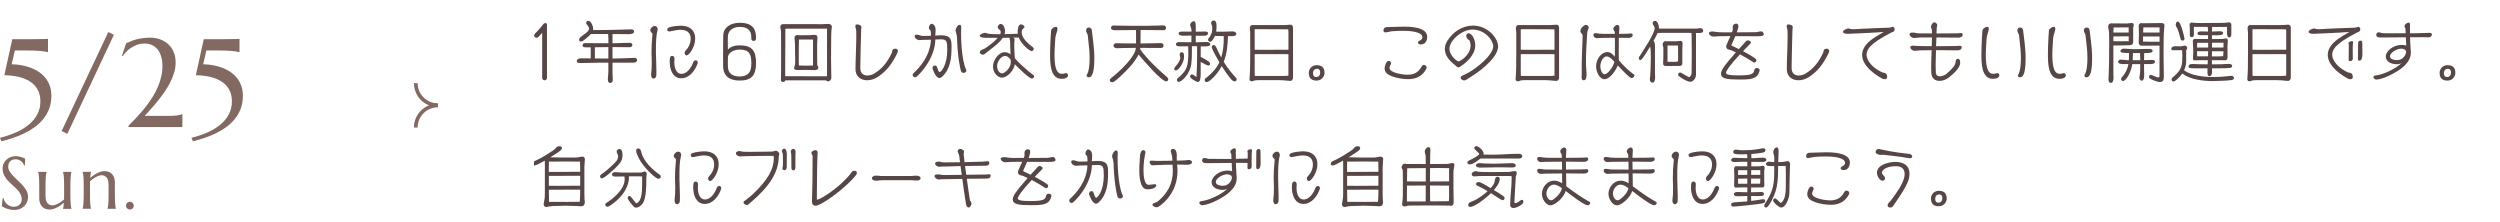<?xml version="1.0" encoding="UTF-8"?><svg id="_レイヤー_2" xmlns="http://www.w3.org/2000/svg" xmlns:xlink="http://www.w3.org/1999/xlink" viewBox="0 0 676.49 60"><defs><style>.cls-1{fill:#826962;}.cls-2,.cls-3{fill:none;}.cls-4{fill:#564646;}.cls-5{clip-path:url(#clippath-1);}.cls-3{stroke:#826962;stroke-miterlimit:10;}.cls-6{clip-path:url(#clippath);}</style><clipPath id="clippath"><rect class="cls-2" x="105.49" y="20.5" width="16" height="16"/></clipPath><clipPath id="clippath-1"><rect class="cls-2" x="144.49" width="532" height="60"/></clipPath></defs><g id="Design"><path class="cls-1" d="M0,37.29c1.59-.4,3.06-.9,4.39-1.49,1.33-.6,2.49-1.3,3.46-2.12.97-.81,1.73-1.74,2.27-2.78.54-1.04.81-2.2.81-3.47s-.25-2.33-.76-3.22c-.51-.89-1.2-1.61-2.08-2.17s-1.92-.98-3.1-1.25c-1.19-.27-2.46-.41-3.81-.43l2.14-9.76h3.17c.94,0,1.76,0,2.47,0,.7,0,1.31-.01,1.82-.02.51,0,.94-.01,1.28-.02.34-.01.63-.03.86-.05h.07v3.6h-.07c-.23-.07-.52-.13-.86-.18-.34-.06-.77-.1-1.28-.15-.51-.04-1.12-.08-1.82-.1-.7-.02-1.52-.03-2.47-.03h-2.46l-.88,3.74c.9.02,1.78.11,2.66.26.87.15,1.71.38,2.51.68.8.3,1.54.69,2.22,1.15.68.46,1.27,1,1.77,1.63.5.63.89,1.34,1.17,2.14.28.8.42,1.7.42,2.68,0,1.27-.19,2.42-.58,3.45-.39,1.03-.91,1.96-1.58,2.79s-1.44,1.57-2.32,2.21c-.89.64-1.83,1.21-2.83,1.69-1,.49-2.03.91-3.1,1.26-1.06.35-2.1.65-3.12.9l-.37-.91Z"/><path class="cls-1" d="M29.29,8.67l1.53.75-12.6,26.8-1.54-.76,12.62-26.78Z"/><path class="cls-1" d="M35.56,33.22c.35-.36.76-.79,1.23-1.28.46-.49.96-1.04,1.49-1.65.53-.61,1.06-1.27,1.59-1.98.53-.71,1.04-1.46,1.54-2.27.49-.8.93-1.64,1.3-2.52.38-.87.68-1.78.9-2.72.23-.94.34-1.9.34-2.89,0-1.05-.12-1.96-.37-2.73-.25-.77-.59-1.41-1.02-1.91-.43-.5-.94-.88-1.52-1.12-.58-.24-1.21-.37-1.88-.37-.84,0-1.6.14-2.28.42s-1.27.61-1.78.99c-.5.38-.91.75-1.23,1.13-.32.38-.53.66-.64.86l-.23-.1,1.13-3.37c.59-.27,1.14-.5,1.65-.69.51-.19,1.03-.35,1.56-.47.53-.12,1.07-.21,1.63-.27.56-.06,1.18-.09,1.85-.09.45,0,.94.05,1.44.15.51.1,1.01.26,1.51.48.5.22.97.51,1.42.85s.85.77,1.2,1.28c.35.5.62,1.09.83,1.75.2.66.31,1.42.31,2.27,0,.91-.14,1.82-.42,2.73-.28.91-.64,1.81-1.1,2.69-.45.88-.97,1.74-1.56,2.58-.59.84-1.19,1.64-1.81,2.41-.62.76-1.23,1.48-1.84,2.15-.61.67-1.16,1.28-1.64,1.83h6.39c.41,0,.81,0,1.2-.03.39-.02.76-.04,1.09-.08.33-.04.62-.09.87-.16s.44-.15.57-.25h.07v3.54h-14.58s0-.33,0-.33c.17-.21.43-.5.78-.85Z"/><path class="cls-1" d="M51.82,37.29c1.59-.4,3.06-.9,4.39-1.49,1.33-.6,2.49-1.3,3.46-2.12.97-.81,1.73-1.74,2.27-2.78.54-1.04.81-2.2.81-3.47s-.25-2.33-.76-3.22c-.51-.89-1.2-1.61-2.08-2.17s-1.92-.98-3.1-1.25c-1.19-.27-2.46-.41-3.81-.43l2.14-9.76h3.17c.94,0,1.76,0,2.47,0,.7,0,1.31-.01,1.82-.02.51,0,.94-.01,1.28-.02.34-.01.63-.03.86-.05h.07v3.6h-.07c-.23-.07-.52-.13-.86-.18-.34-.06-.77-.1-1.28-.15-.51-.04-1.12-.08-1.82-.1-.7-.02-1.52-.03-2.47-.03h-2.46l-.88,3.74c.9.02,1.78.11,2.66.26.87.15,1.71.38,2.51.68.8.3,1.54.69,2.22,1.15.68.46,1.27,1,1.77,1.63.5.63.89,1.34,1.17,2.14.28.8.42,1.7.42,2.68,0,1.27-.19,2.42-.58,3.45-.39,1.03-.91,1.96-1.58,2.79s-1.44,1.57-2.32,2.21c-.89.64-1.83,1.21-2.83,1.69-1,.49-2.03.91-3.1,1.26-1.06.35-2.1.65-3.12.9l-.37-.91Z"/><path class="cls-1" d="M6.72,44.73h-.21c-.05-.15-.14-.32-.25-.51s-.26-.37-.45-.53-.41-.3-.67-.42-.57-.17-.93-.17c-.32,0-.6.05-.85.15s-.45.23-.62.41-.29.38-.38.62-.13.51-.13.8c0,.47.13.92.4,1.34s.59.85.99,1.26.83.83,1.29,1.25.89.85,1.29,1.3.73.92.99,1.41.4,1.02.4,1.59c0,.42-.07.85-.22,1.27s-.37.81-.68,1.15-.7.61-1.18.83-1.05.32-1.72.32c-.37,0-.72-.03-1.06-.1s-.65-.15-.93-.25-.54-.21-.76-.33-.41-.22-.55-.32l.22-2.16h.24c.07.31.19.6.35.87s.36.52.6.73c.24.21.51.38.82.51s.64.19,1.01.19c.33,0,.63-.05.89-.15s.49-.24.68-.42.33-.39.43-.64.15-.52.15-.81c0-.41-.07-.79-.22-1.14s-.35-.68-.59-.99-.52-.62-.83-.91-.63-.59-.95-.88-.64-.6-.95-.91c-.31-.31-.59-.65-.83-1s-.44-.74-.59-1.14-.22-.85-.22-1.34c0-.51.1-.98.3-1.39s.46-.77.79-1.06.7-.52,1.12-.67.85-.23,1.29-.23c.33,0,.62.03.9.08s.52.11.74.19.41.14.57.21.3.13.4.18l-.07,1.83Z"/><path class="cls-1" d="M12.33,53.08c0,.86.17,1.49.51,1.89s.8.61,1.38.61c.21,0,.44-.04.7-.13s.53-.21.81-.35.55-.32.83-.51.53-.4.77-.62c.01-.19.02-.39.02-.6v-3.04c0-.55,0-1.04-.02-1.45s-.04-.77-.06-1.07-.05-.55-.09-.75-.07-.37-.11-.51v-.04h2.26v.04c-.04.14-.07.31-.11.51s-.06.45-.09.75-.05.66-.06,1.07-.02.9-.02,1.45v2.36c0,.55,0,1.04.02,1.45s.03.77.06,1.07.06.55.09.75.07.37.11.51v.04h-2.26v-.04c.04-.16.08-.37.12-.62s.07-.59.09-1c-.27.23-.56.45-.86.67s-.63.42-.97.6-.67.32-1.02.42-.68.16-1.01.16c-.51,0-.94-.09-1.29-.26s-.64-.41-.87-.69-.39-.61-.49-.98-.15-.74-.15-1.12v-3.32c0-.55,0-1.04-.02-1.45s-.03-.77-.06-1.07-.06-.55-.09-.75-.07-.37-.11-.51v-.04h2.26v.04c-.04.14-.07.31-.11.51s-.06.45-.09.75-.05.66-.06,1.07-.02.9-.02,1.45v2.76Z"/><path class="cls-1" d="M29.37,49.92c0-.86-.17-1.49-.52-1.89s-.81-.61-1.39-.61c-.21,0-.44.04-.7.13s-.53.21-.8.35-.55.32-.82.51-.53.4-.77.62l-.02,1.28v2.36c0,.55,0,1.04.02,1.45s.03.77.06,1.07.06.55.09.75.07.37.11.51v.04h-2.26v-.04c.04-.14.08-.31.11-.51s.06-.45.09-.75.04-.66.06-1.07.02-.9.02-1.45v-2.36c0-.55,0-1.04-.02-1.45s-.04-.77-.06-1.07-.05-.55-.09-.75-.07-.37-.11-.51v-.04h2.26v.04c-.05.16-.09.37-.12.62s-.06.58-.09.98c.27-.22.56-.44.86-.66s.63-.42.96-.59.67-.31,1.02-.42.68-.16,1.02-.16c.51,0,.94.09,1.29.26s.64.41.87.69.39.61.49.98.15.74.15,1.12v3.32c0,.55,0,1.04.02,1.45s.03.77.06,1.07.06.55.09.75.07.37.11.51v.04h-2.26v-.04c.04-.14.08-.31.11-.51s.06-.45.09-.75.04-.66.06-1.07.02-.9.02-1.45v-2.76Z"/><path class="cls-1" d="M34.1,55.64c0-.14.03-.28.08-.41s.13-.24.22-.33.21-.17.33-.22c.13-.06.26-.08.41-.08s.29.03.42.08.24.13.33.22.17.21.22.33.08.26.08.41c0,.3-.1.55-.3.75s-.45.3-.75.3c-.14,0-.28-.03-.41-.08-.13-.06-.24-.13-.33-.22s-.17-.21-.22-.33-.08-.27-.08-.42Z"/><g class="cls-6"><path class="cls-3" d="M118.47,28.46c-3.29,0-5.96-2.67-5.96-5.96"/><path class="cls-3" d="M118.47,28.54c-3.29,0-5.96,2.67-5.96,5.96"/></g><g class="cls-5"><path class="cls-4" d="M146.71,8.88c-.85.99-1.17,1.35-1.57,1.35-.29,0-.61-.32-.61-.61,0-.16.11-.38.22-.5l.7-.72c.54-.58,1.04-1.17,1.53-1.8.16-.22.36-.36.63-.36s.4.25.4.49v14.3c0,.4-.22.7-.63.7s-.67-.29-.67-.7v-12.14Z"/><path class="cls-4" d="M165.74,16.95v2.65c0,.65.07,1.31.07,1.96,0,.43-.18.88-.68.88-.56,0-.65-.56-.65-1.01,0-.65.14-1.3.14-1.94v-2.54h-2.2c-1.78,0-3.58.11-5.37.11-.86,0-.97-.29-.97-.54,0-.67.92-.74,1.12-.74.88,0,1.76,0,2.65.02v-2.99h-1.4c-.32,0-.83-.07-.83-.5,0-.34.25-.63.61-.63h2.11c1.42,0,2.86.02,4.29.02v-1.19c0-.34-.04-.86-.07-1.31h-2.94c-.58,0-1.17,0-1.75.02-.61.68-1.39,1.31-2.12,1.84-.18.13-.4.14-.59.14-.41,0-.45-.18-.45-.54,0-.83,2.72-1.82,2.72-2.94,0-.41-.54-.94-.77-1.26-.04-.05-.04-.18-.04-.23,0-.4.23-.59.61-.59.65,0,1.28,1.37,1.28,2.2,0,.09,0,.2-.02.29h1.67c2.36,0,4.7-.07,7.06-.14.52-.02,1.06-.04,1.58-.04.38,0,.79.13.79.58,0,.68-1.06.72-1.53.72-1.44,0-2.88-.04-4.32-.04v2.48h.49c1.37-.02,2.79-.09,4.12-.11.36,0,.77.16.77.59s-.41.61-.77.61c-1.33,0-2.68-.04-4.02-.04h-.59v3.1c1.39,0,3.94-.11,4.81-.14.34-.02.72-.05,1.06-.05.38,0,.79.18.79.61,0,.52-.58.7-1.01.7h-5.65ZM164.62,12.74l-3.66.05c0,1.01,0,2.02.02,3.02.56,0,1.1.02,1.66.02h1.98v-3.1Z"/><path class="cls-4" d="M177.94,8.07c-.38,1.6-.45,2.79-.45,6.14,0,1.55.13,2.99.13,4.65,0,1.28,0,1.33-.05,1.75-.04.34-.4.65-.74.65-.54,0-.65-.68-.65-1.08,0-.52.13-1.03.14-1.53.04-.65.04-1.3.04-1.94,0-.79-.07-1.58-.07-2.38,0-1.6.07-3.22.25-4.83.02-.09.02-.16.02-.25,0-.16-.07-.29-.31-.47-.18-.14-.29-.36-.29-.59,0-.56.63-1.15,1.19-1.15s.81.45.81.95v.05l-.02.04ZM185.25,14.29c0-.22.09-.41.23-.56,1.13-1.13,1.42-2.41,1.42-3.19,0-1.78-1.1-2.48-2.79-2.48-.83,0-1.62.22-2.43.36-.18.04-.36.09-.56.09-.29,0-.58-.16-.58-.49,0-.31.22-.47.47-.58.7-.31,2.48-.49,3.26-.49,2.23,0,3.85,1.13,3.85,3.49s-1.73,4.56-2.3,4.56c-.36,0-.58-.4-.58-.72ZM184.37,21.18c-2.34,0-3.15-2.36-3.15-4.48,0-.95.07-1.58.65-1.58.45,0,.65.36.65.76,0,.32-.05.67-.05.99,0,1.24.4,3.11,1.96,3.11,1.19,0,2.18-1.13,2.7-2.11.2-.36.32-.7.49-1.08.11-.25.32-.47.63-.47.34,0,.56.27.56.59,0,.09-.02.18-.05.27-.63,1.87-2.2,4-4.38,4Z"/><path class="cls-4" d="M203.3,10.11c0-.94-.16-2.83-3.17-2.83-1.46,0-3.04.74-3.15,2.45-.04.41-.04,1.08-.04,1.75,0,.99.02,1.94.02,1.94.83-.88,1.91-1.15,3.17-1.15,3.37,0,4.45,1.44,4.45,4.79s-1.22,4.74-4.45,4.74c-2.47,0-4.39-1.03-4.45-3.78-.02-.79-.02-1.91-.02-3.1,0-1.91.02-4.02.04-5.28.04-2.45,2.32-3.48,4.43-3.48,4.02,0,4.45,2.23,4.45,4.2,0,.4-.2.72-.63.72-.34,0-.65-.22-.65-.59v-.38ZM196.95,16.95c0,.36,0,.77.02,1.17.07,1.93,1.5,2.57,3.17,2.57,2.34,0,3.17-1.22,3.17-3.49,0-2.47-.47-3.78-3.17-3.78-1.31,0-3.17.63-3.17,2.25,0,0-.02.56-.02,1.28Z"/><path class="cls-4" d="M224.96,21.11c0,.45-.45.92-.92.92-.13,0-.42-.29-.76-.29h-10.77c-.07.31-.29.43-.59.43-.36,0-.61-.11-.61-.5,0-1.08.05-2.16.05-3.24v-6.37c0-2.86,0-3.02-.02-3.48-.02-.34-.07-.68-.16-1.03-.02-.05-.05-.16-.05-.22,0-.56.34-.81.88-.81,3.37.02,7,.02,10.5.02.52,0,1.08-.04,1.58-.07h.07c.47,0,.95.31.95.83,0,.09-.04.18-.05.27-.16.58-.16,3.55-.16,4.25-.02,1.35-.02,2.72-.02,4.07,0,1.73.04,3.48.07,5.2v.02ZM223.79,7.75h-9.99c-.43,0-.85.02-1.28.02-.02,3.38-.05,6.79-.05,10.17v2.68c3.73,0,7.44.02,11.16.02h.16V7.75ZM215.16,15.29c0-3.33-.05-3.98-.13-4.65-.02-.13-.05-.27-.05-.4,0-.5.4-.77.88-.77.07,0,.14.02.2.05.31,0,.61.02.92.02,2.2,0,2.67-.05,2.81-.07.2-.02.4-.05.59-.05.61,0,.83.27.83.86,0,.2-.04.41-.05.61-.04.43-.05.86-.05,1.3,0,1.44.02,2.86.02,4.3,0,.81,0,1.15.09,1.28.11.16.22.4.22.59,0,.54-.7.61-1.1.61-.72,0-1.46-.05-2.18-.05-.81,0-1.64.02-2.45.02-.38,0-.83-.07-.83-.54,0-.18.05-.32.13-.49.11-.23.16-.43.16-1.06v-1.57ZM219.99,10.7h-3.8c-.05,1.94-.05,3.87-.05,5.82,0,.4.02.81.02,1.21.7,0,1.4.04,2.11.04.58,0,1.15-.04,1.73-.04v-7.02Z"/><path class="cls-4" d="M232.8,18.5c.02,1.4.9,1.93,1.91,1.93.67,0,1.41-.23,1.96-.59,2.2-1.37,3.46-3.11,4.57-5.37.11-.22.18-.43.2-.67.04-.56.68-.63.94-.63.31,0,.59.32.59.61,0,.13-.04.4-.31.9-1.35,2.61-2.72,4.61-5.28,6.23-.85.52-1.82.81-2.72.81-1.69,0-3.17-.95-3.17-3.02v-.02c.02-2.95.22-5.91.22-8.86,0-.49,0-.97-.02-1.46-.02-.45-.23-.86-.23-1.28,0-.36.16-.47.49-.47.05,0,1.15.09,1.15.7,0,.2-.07.43-.07.65-.05,2.85-.23,7.27-.23,9.92v.61Z"/><path class="cls-4" d="M251.89,8.94c0-.59-.14-.76-.27-.88-.07-.05-.13-.13-.18-.2-.05-.09-.09-.2-.09-.38,0-.34.31-1.04.74-1.04.4,0,1.08.43,1.08,1.67,0,.5-.07,1.03-.09,1.53.81-.09,1.51-.09,1.57-.09,2.77,0,2.83,1.3,2.83,3.15,0,2.97-.27,5.91-2.52,8.05-.2.2-.49.36-.77.36-1.04,0-1.87-2.52-1.87-2.63,0-.41.27-.76.7-.76.32,0,.49.25.56.54.11.4.43,1.26.67,1.26.38,0,2.07-1.84,2.07-6,0-2.38-.14-2.88-1.73-2.88-.5,0-.99.02-1.49.05-.09,4.72-3.55,8.75-5.01,10.01-.13.11-.31.22-.49.22-.32,0-.63-.29-.63-.61,0-.18.02-.32.16-.45,1.82-1.66,4.61-4.84,4.77-9.11-.77.02-1.55.04-2.32.04-.27,0-.54.07-.81.07-.52,0-1.26-.47-1.26-1.04,0-.31.23-.45.52-.45.58,0,1.12.36,1.71.36.7,0,1.44-.02,2.16-.04v-.76ZM260.73,19.72c-.38,0-.61-.23-.72-.58-.22-.7-.92-4.03-1.04-8.89-.02-.38-.14-1.1-.27-1.46-.07-.18-.14-.36-.14-.56,0-.49.58-1.53,1.13-1.53.29,0,.41.36.41.58,0,.54-.04,1.08-.04,1.62,0,.45,0,7.22,1.39,9.99.02.04.05.2.05.25,0,.36-.45.58-.77.58Z"/><path class="cls-4" d="M279.3,20.07c.13.09.27.16.38.25.11.09.14.25.14.4,0,.31-.32.54-.61.54-.74,0-3.91-3.15-4.61-3.89-.2,1.66-2.02,3.64-3.49,3.64-1.06,0-2.41-1.26-2.41-3.02,0-1.62,1.44-3.87,3.22-3.87.59,0,1.19.29,1.53.61-.11-1.57-.07-2.18-.11-3.46,0-.11-.02-.25-.05-.4-.09-.38-.11-.47-.11-.54,0-.05.02-.09.02-.13-.63,0-1.26.04-1.87.04-.83,1.22-1.4,1.67-4.36,3.96-.23.18-.63.59-.95.59-.36,0-.9-.22-.9-.65,0-.16.18-.41.31-.52.18-.16.83-.34,1.21-.59.74-.5,2.36-1.66,3.35-2.79-1.24,0-2.43,0-3.51-.02-.31,0-1.35-.09-1.35-.58,0-.38,1.1-.76,1.42-.76.16,0,.34.07.49.13.36.13.74.25,3.62.25.09-.2.14-.41.14-.59,0-.41-.29-.59-.56-.83-.16-.14-.27-.31-.27-.52,0-.32.43-.85.77-.85.85,0,1.22,1.3,1.22,1.96,0,.27-.04.54-.13.81l3.58-.11c-.04-.2-.04-.41-.04-.61,0-.52.14-1.93.9-1.93.32,0,.95.31.95.68,0,.14-.14.29-.31.43-.43.38-.43.47-.43,1.06,0,1.71,1.91,3.15,3.13,4.14.09.07.11.23.11.34,0,.29-.25.58-.56.58-.59,0-2.83-1.89-3.49-3.67l-1.6.04c.29.09.47.16.47.49v.09c-.09.88-.09,1.39-.09,1.49,0,1.03.07,1.96.16,3.49,1.15,1.35,2.56,2.57,3.92,3.71l.76.59ZM272.01,15.13c-1.19,0-2.2,1.62-2.2,2.72,0,1.57.97,2,1.33,2,.79,0,2.38-1.51,2.38-2.97,0-.25-.04-.49-.05-.74-.5-.61-.94-1.01-1.46-1.01Z"/><path class="cls-4" d="M284.55,7.93c.31-.32.7-.68,1.17-.68.34,0,.43.27.43.56,0,.27-.09.54-.16.79-.16.52-.4,1.26-.43,1.8-.07,1.46-.22,2.95-.22,4.43,0,4.14.86,5.15,2,5.15.27,0,.59-.05.95-.18.05-.02.11-.02.16-.02.32,0,.56.31.56.61,0,.27-.25.94-1.76.94-3.1,0-3.1-4.3-3.1-6.73,0-1.4.07-2.83.13-4.18.13-2.32.13-2.34.27-2.48ZM293.9,8.25c0-.47.23-.81.76-.81.49,0,.76.38.79.81.02.29.07.59.11.88.54,4.07.56,5.65.56,6.59,0,3.37-.43,5.2-1.5,5.2-.23,0-.56-.11-.58-.4,0-.11,0-.18.05-.27.59-.94.76-2.77.76-4.48,0-1.03-.07-2-.13-2.72-.11-1.17-.23-2.34-.38-3.51-.05-.45-.41-.72-.45-1.21v-.09Z"/><path class="cls-4" d="M308.57,12.95l-.04.4c.52.81,2.74,3.6,6.75,7.06.65.5.85.81.85,1.04,0,.32-.25.56-.58.56-1.19,0-5.56-4.97-7.45-7.24-1.08,2.11-3.01,4.14-4.97,5.94-1.49,1.39-1.89,1.55-2.2,1.55-.36,0-.63-.25-.63-.56,0-.18.09-.34.25-.47,4.81-3.82,6.64-6.82,6.77-7.96l.04-.31h-.77c-.94,0-1.89,0-2.83.04-.52.02-1.04.05-1.57.05-.38,0-.88-.23-.88-.67s.29-.68.7-.68c.81,0,1.64.04,2.45.04h2.95v-2.12c0-.5-.02-.99-.02-1.49-1.94.02-3.91.05-5.85.05-.36,0-.92-.18-.92-.61s.31-.67.72-.67c.52,0,1.04.02,1.57.04,2.32.05,4.65.05,6.97.05,1.15,0,2.3-.04,3.46-.07.49-.02.97-.05,1.46-.05.36,0,.72.27.72.65s-.27.65-.65.65c-1.85-.02-3.71-.05-5.56-.05h-.67v.67c0,2.5-.02,2.7-.02,2.97.85,0,1.67-.02,2.52-.04.97-.02,1.96-.05,2.93-.05.45,0,.77.13.77.63,0,.36-.23.68-.61.68-1.53,0-3.04-.02-4.57-.02h-1.1Z"/><path class="cls-4" d="M320.39,15.44c0,1.57-1.53,3.62-2.16,3.62-.27,0-.49-.13-.49-.41,0-.18.07-.34.2-.49.49-.54,1.44-1.69,1.44-2.45,0-.43-.16-.58-.16-.81,0-.34.04-.77.52-.77.65,0,.65.63.65,1.17v.14ZM324.88,20.34c0,.49-.02,1.84-.72,1.84-.4,0-2.14-.97-2.14-1.49,0-.31.25-.56.56-.56.36,0,.77.5,1.17.72.05-.54.18-2.9.18-5.98v-2.36h-1.4c-.02,1.82.07,4.59-.45,6.01-.92,2.43-2.56,3.62-3.06,3.62-.34,0-.54-.09-.54-.47,0-.2.05-.36.2-.5l.61-.52c1.87-1.73,2.27-2.72,2.27-6.59,0-.52-.04-1.04-.05-1.55-.59.02-1.21.04-1.8.04-.77,0-1.49,0-1.49-.54,0-.11.02-.29.11-.4.13-.13.45-.22.61-.22,1.15,0,2.29.04,3.44.04.02-.59.02-1.21.02-1.8h-.38c-.61,0-1.22.04-1.84.04-.4,0-1.26-.11-1.26-.63,0-.32.29-.5,1.12-.5s1.57.02,2.36.02v-.52c0-.47-.34-.85-.34-1.31s.54-.99.99-.99.52.79.52,1.44v1.39c.79,0,1.6-.04,2.39-.04.27,0,.92,0,.92.4,0,.61-.52.74-1.04.74h-2.29c0,.59.02,1.19.02,1.78.97-.02,1.94-.09,2.92-.09.36,0,1.01.16,1.01.63,0,.54-.92.56-1.28.56h-1.3c-.02.94-.02,1.89-.02,2.83,2.12,1.15,2.54,1.4,2.54,1.93,0,.25-.2.43-.49.43-.25,0-1.22-.56-2.05-.99v3.62ZM332.28,9.77c-.05,2.38-.27,4.74-1.15,6.95.59.99,1.24,1.91,1.98,2.79.45.56.96,1.08,1.42,1.62.11.13.11.2.11.36,0,.29-.18.5-.49.5-.38,0-.63-.14-.88-.41-.97-1.08-1.89-2.43-2.68-3.69-1.37,2.59-3.46,4.32-4.03,4.32-.36,0-.58-.2-.58-.56,0-.09.04-.29.11-.36.14-.13.34-.25.5-.38,1.28-1.03,2.58-2.38,3.37-4.05-.58-.97-2.07-3.62-2.07-4.14,0-.36.27-.52.61-.52.31,0,.47.32.58.56.41.95.88,1.87,1.39,2.79.5-1.62.67-3.46.67-5.11v-.67c-.76,0-1.62-.04-2.38-.04-.38.85-.92,1.58-1.24,1.58s-.61-.22-.61-.56c0-.09,0-.2.05-.27.13-.18.29-.34.41-.54.58-.86.68-1.55.68-2.56,0-.4-.32-.79-.32-1.24,0-.31.38-.59.67-.59.74,0,.79.85.79,1.46,0,.22,0,1.04-.09,1.55.56.02,1.33.02,1.76.02.83,0,1.85-.09,2.68-.09.41,0,1.01.2,1.01.7,0,.58-.97.58-1.1.58h-1.17Z"/><path class="cls-4" d="M340.57,21.69c-.52,0-1.01.02-1.49.23-.11.05-.18.07-.31.07-.65,0-.65-.4-.65-.67v-.07c.16-1.89.18-3.26.18-7.24v-5.08c0-.45-.11-.88-.11-1.33s.32-.86.79-.86c.05,0,.11.02.14.04h8.27c.5,0,1.01-.04,1.51-.09.07,0,.14-.02.22-.02.52,0,.77.34.77.85v13.56c0,.25-.27.74-.54.79-.09.02-.18.02-.27.02-.29,0-.56-.04-.85-.07-.68-.07-1.35-.13-2.03-.13h-5.64ZM348.64,9.06c0-.27,0-.9-.04-1.12-.54-.02-1.53-.02-2.07-.02h-1.1c-1.67,0-3.35-.02-5.02-.02-.31,0-.59,0-.9.02v5.53c.38.02.74.02,1.12.02h3.46c1.48,0,3.06-.02,4.56-.02v-4.39ZM348.64,14.66c-1.78,0-3.58-.02-5.37-.02h-1.58c-.72,0-1.46,0-2.18.02v5.1c0,.27.04.52.04.79h7.83c.25,0,.52,0,.77-.04.16-.02.31-.04.49-.04v-5.82Z"/><path class="cls-4" d="M356.27,21.81c-1.39,0-2.12-.68-2.12-2.09,0-1.01.79-2.09,2.14-2.09,1.42,0,2.12.72,2.12,2.09,0,.97-.79,2.09-2.14,2.09ZM357.24,19.58c0-.59-.31-.97-.81-.97-.38,0-1.13.13-1.13,1.26,0,.59.31.97.81.97.77,0,1.13-.5,1.13-1.26Z"/><path class="cls-4" d="M383.7,11.53c0-.61.99-.49,1.17-1.26.02-.07.02-.13.02-.2,0-1.55-3.66-1.73-5.04-1.73-1.04,0-2.09.02-3.13.11-.65.05-1.26.31-1.91.31-.31,0-.45-.27-.45-.56,0-.47.38-.86.83-.86,1.49-.02,3.08-.13,4.61-.13,1.64,0,6.41.07,6.41,2.77,0,.56-.27,2.05-1.73,2.05-.27,0-.77-.13-.77-.5ZM381.06,21.42c-1.37,0-3.13-.29-4.32-.74-1.04-.4-2.07-.95-2.07-2.21,0-.5.43-2,1.08-2,.32,0,.67.27.67.61,0,.05-.02.14-.04.2-.09.22-.2.4-.27.58-.07.18-.11.36-.11.54,0,1.26,3.37,1.82,4.9,1.82,1.3,0,2.79-.34,3.82-2.27.13-.22.31-.38.58-.38.38,0,.74.29.74.68,0,.11,0,.2-.05.29-1.03,2.05-2.77,2.88-4.92,2.88Z"/><path class="cls-4" d="M396.68,21.63c-.14.07-.29.14-.45.14-.38,0-.99-.31-.99-.77,0-.27.27-.43.34-.47.32-.16.67-.29.99-.45,3.13-1.55,7.49-5.31,7.49-7.54,0-1.66-2.27-4.54-5.62-4.54-2.93,0-6.23,3.02-6.23,5.17,0,1.87,2.09,3.46,2.47,3.46.27,0,3.26-1.6,3.26-4.38,0-.34-.13-1.01-.31-1.3-.09-.13-.2-.16-.32-.23-.32-.18-.54-.65-.54-1.01,0-.4.25-.7.67-.7.86,0,1.76,1.73,1.76,3.24,0,2.5-2.14,4.52-4.07,5.78-.18.13-.34.2-.49.2-.16,0-.31-.07-.49-.23-.16-.14-.38-.36-.59-.52-1.42-1.12-2.59-2.45-2.59-4.25,0-.77.25-1.51.67-2.16,1.53-2.43,4.03-4.14,6.97-4.14,3.85,0,6.77,3.26,6.77,5.69,0,2.27-3.24,5.65-7.53,8.28-.4.23-.77.52-1.17.74Z"/><path class="cls-4" d="M412.57,21.69c-.52,0-1.01.02-1.49.23-.11.05-.18.07-.31.07-.65,0-.65-.4-.65-.67v-.07c.16-1.89.18-3.26.18-7.24v-5.08c0-.45-.11-.88-.11-1.33s.32-.86.79-.86c.05,0,.11.02.14.04h8.26c.5,0,1.01-.04,1.51-.09.07,0,.14-.02.22-.02.52,0,.77.34.77.85v13.56c0,.25-.27.74-.54.79-.09.02-.18.02-.27.02-.29,0-.56-.04-.85-.07-.68-.07-1.35-.13-2.04-.13h-5.64ZM420.64,9.06c0-.27,0-.9-.04-1.12-.54-.02-1.53-.02-2.07-.02h-1.1c-1.67,0-3.35-.02-5.02-.02-.31,0-.59,0-.9.02v5.53c.38.02.74.02,1.12.02h3.46c1.48,0,3.06-.02,4.55-.02v-4.39ZM420.64,14.66c-1.78,0-3.58-.02-5.37-.02h-1.58c-.72,0-1.46,0-2.18.02v5.1c0,.27.04.52.04.79h7.83c.25,0,.52,0,.77-.04.16-.02.31-.04.49-.04v-5.82Z"/><path class="cls-4" d="M429.31,20.23c0,1.4-.52,1.49-.77,1.49-.36,0-.56-.23-.56-.72v-.18c.04-.43.04-.85.04-1.28,0-.38-.02-.76-.02-1.13,0-2.84.18-5.71.25-8.53v-.07c0-.92-.61-.74-.61-1.4,0-.86,1.13-1.69,1.46-1.69.36,0,.81.34.81.72,0,.11-.05.23-.09.32-.22.47-.31.79-.34,1.33-.14,2.25-.32,5.06-.32,7.38,0,.88.02,1.71.09,2.4.04.43.07.86.07,1.3v.07ZM438.04,15.62c0,.23,0,.49.02.72,1.39,1.57,2.47,2.63,3.8,3.62.11.07.25.14.36.23.05.04.05.16.05.22,0,.34-.41.72-.76.72-.16,0-.31-.11-.34-.13-1.06-.72-3.29-3.17-3.4-3.29-.43,1.1-2,3.73-3.67,3.73-1.15,0-2.2-1.82-2.2-3.46,0-2.2,1.57-3.89,3.01-3.89.95,0,1.46.63,2.07,1.24.02-1.13.02-2.29.02-3.42,0-.56-.02-1.13-.02-1.69-1.21,0-2.43.02-3.64.04-.29,0-.56,0-.85.04-.14.02-.29.04-.43.04-.47,0-.88-.41-.88-.88,0-.41.23-.5.59-.5.32,0,.61.13.92.14.83.07,1.69.07,2.52.07h1.76c0-.14-.02-.29-.02-.4-.02-.2-.11-.41-.22-.52-.13-.14-.18-.36-.18-.43,0-.43.63-1.08,1.08-1.08s.58.43.58.81c0,.25-.04.49-.05.74l-.07.88c.68-.02,1.26-.04,2.07-.04.41,0,.83-.07,1.24-.07.25,0,.4.18.4.43,0,.54-.63.77-1.08.77-.88,0-1.78-.04-2.67-.04-.02.97-.02,1.96-.02,2.93v2.47ZM434.79,15.26c-1.12,0-1.75,1.71-1.75,2.65,0,.83.38,2.18,1.19,2.18.67,0,2.12-1.57,2.63-3.33-.04-.05-1.17-1.49-2.07-1.49Z"/><path class="cls-4" d="M458.93,8.94v11.34c0,.77-.68,1.85-1.53,1.85-.77,0-2.11-.81-2.75-1.26-.54-.41-.56-.43-.56-.68,0-.32.23-.58.56-.58q.14,0,1.13.58c.36.22.94.58,1.31.7.5-.27.65-.79.65-1.3.02-1.84.05-3.69.05-5.55,0-1.24-.04-2.47-.04-3.71,0-.47,0-.95-.05-1.42-.63-.02-1.26-.02-1.91-.02h-5.67c-.41,0-.83.02-1.24.02h-.31c-.5,1.03-.79,1.53-1.15,2.16.38.27.41.99.41,1.39v7.53c0,.31.04.59.04.9,0,.38-.05,1.48-.67,1.48-.41,0-.76-.34-.76-.81,0-.31.05-.59.09-.9.05-.63.09-1.26.11-1.89.04-1.17.07-2.18.07-3.33,0-.94-.02-2.02-.18-2.86-1.53,2.52-2.3,3.67-2.63,3.67-.23,0-.45-.18-.45-.41,0-.13.04-.34.11-.45,1.06-1.67,4.2-6.27,4.2-7.85,0-.34-.56-.77-.56-1.3,0-.25.32-.61.59-.61.79,0,1.12,1.3,1.12,1.93v.18h10.3c.27,0,.58-.13.85-.13.41,0,.83.25.83.7,0,.61-.56.63-1.51.63h-.45ZM455.24,17.26c0,.36-.38.58-.7.58-1.19,0-2.38.02-3.57.02-.72,0-.94-.11-.94-.85v-.2c0-.23.04-.49.05-.72.02-.5.02-1.01.02-1.51v-1.76c0-.2-.2-.45-.2-.77,0-.41.31-.92.76-.92.05,0,.13.04.18.04h2.84c.16,0,.34-.02.5-.05.13-.02.34-.07.54-.07.09,0,.58,0,.58.72,0,.32-.04.63-.05.95-.02.56-.02,1.13-.02,1.69v2.86ZM454.08,12.32h-2.86v4.39c.25,0,.49.02.74.02h.99c.95,0,1.13-.07,1.13-.31v-4.11Z"/><path class="cls-4" d="M471.65,13.85c1.08.58,2.09,1.15,2.61,1.49.95.63,1.01.67,1.01.99,0,.29-.27.61-.59.61-.09,0-.18-.07-.25-.11-1.15-.77-2.36-1.48-3.6-2.12-2.61,2.77-3.78,4.48-3.78,4.95,0,.5.74.74,3.37.74,3.6,0,4.05-.4,4.27-1.35.09-.4.25-.63.67-.63.79,0,.79.52.79.56,0,.07,0,.13-.02.2-.61,2.2-2.16,2.34-5.51,2.34s-4.93-.23-4.93-1.57c0-.86.72-2.03,4.03-5.78l-1.3-.59c-.27-.11-.5-.09-.77-.2-.31-.13-.56-.43-.56-.77,0-.2.07-.4.14-.58.13-.31.61-1.31,1.01-2.25h-.88c-1.71,0-1.96.02-2.05.02-.56.04-1.3.11-1.67.11-.47,0-1.21-.43-1.21-.9s.65-.49.99-.49c.27,0,.52.04.77.09.61.11,1.19.13,1.8.13h2.67c.13-.32.22-.58.22-.68v-.13c0-.16-.02-.32-.02-.5,0-.76.47-1.04.97-1.04.41,0,.58.36.58.7,0,.31-.18.95-.43,1.66,1.71,0,3.4-.02,5.1-.04.49,0,.97-.22,1.46-.22.05,0,.23,0,.29.04.2.13.45.5.45.74,0,.5-.95.54-1.71.54-2,0-4-.02-6-.02-.36.88-.74,1.73-.94,2.12-.02.05-.11.2-.11.27,0,.22.49.38.65.45.41.18.88.4,1.37.65l.41-.47,1.06-1.15c.18-.18.32-.41.52-.58.09-.07.31-.16.43-.16.31,0,.83.23.83.59,0,.07-.02.16-.07.22-.5.54-1.04,1.06-1.57,1.6l-.49.52Z"/><path class="cls-4" d="M484.81,18.5c.02,1.4.9,1.93,1.91,1.93.67,0,1.4-.23,1.96-.59,2.2-1.37,3.46-3.11,4.57-5.37.11-.22.18-.43.2-.67.04-.56.68-.63.94-.63.31,0,.59.32.59.61,0,.13-.04.4-.31.9-1.35,2.61-2.72,4.61-5.28,6.23-.85.52-1.82.81-2.72.81-1.69,0-3.17-.95-3.17-3.02v-.02c.02-2.95.22-5.91.22-8.86,0-.49,0-.97-.02-1.46-.02-.45-.23-.86-.23-1.28,0-.36.16-.47.49-.47.05,0,1.15.09,1.15.7,0,.2-.07.43-.07.65-.05,2.85-.23,7.27-.23,9.92v.61Z"/><path class="cls-4" d="M511.88,8.76c-4,2.11-6.79,3.83-6.79,6.05,0,.92.49,1.87,1.42,2.86.81.86,1.91,1.44,2.67,1.85.34.2.56.05,1.1.34.27.13.38.72.38,1.04,0,.43-.45.54-.68.54-.25,0-.5-.09-.7-.2-.79-.41-5.4-3.01-5.4-6.37,0-1.22.59-2.41,1.78-3.51,1.24-1.15,2.86-1.96,4.07-2.72l-.5.04c-1.66.16-9.06.47-9.17.47-.63,0-1.35-.09-1.35-.58,0-.43,1.12-.86,1.44-.88.09,0,.22.04.31.07.29.11.52.14.85.14h.22c.59,0,1.19-.05,1.78-.09,1.49-.07,3.89-.2,5.38-.23,2.57-.05,2.79-.09,3.26-.27.04-.02.2-.07.25-.07.27,0,.49.41.49.68s-.22.65-.47.72l-.32.11Z"/><path class="cls-4" d="M529.23,16.41c.09-.49.49-.49.54-.49.65,0,.65.76.65,1.06,0,1.46-1.91,3.06-3.03,3.96-.76.61-1.71.95-2.57.95-1.13,0-2.11-.61-2.21-2.12-.04-.47-.05-.99-.05-1.57,0-1.35.07-2.95.14-4.61-3.02,0-3.42.02-4.68.16h-.04c-.38,0-1.06-.49-1.06-.9,0-.49.56-.5.88-.5.22,0,.54.04.81.07.41.05.79.05,1.19.05.97,0,1.96.02,2.93.02.04-.79.05-1.58.05-2.36h-1.44c-1.58,0-1.94.02-2.25.05-.4.04-.79.11-1.19.11-.43,0-1.17-.47-1.17-.95,0-.52.52-.52.88-.52.34,0,.67.07.99.14.32.07.67.07.99.07,1.03.02,2.14.02,3.19.02,0-.32,0-.65-.02-.97-.02-.31-.25-.54-.25-.86,0-.38.5-1.19.94-1.19.29,0,.76.41.76.72,0,.04,0,.11-.02.18l-.04.13c-.09.43-.11.85-.11,1.28,0,.23-.02.47-.02.72,1.8,0,3.53,0,5.35-.04.43,0,.86-.07,1.3-.07.27,0,.43.18.43.45,0,.58-.68.79-1.13.79-2,0-3.98-.04-5.98-.05-.02.76-.05,1.57-.09,2.36,1.73,0,3.46,0,5.19-.04.43,0,.86-.07,1.3-.07.27,0,.45.18.45.45,0,.58-.7.79-1.15.79-1.24,0-2.49-.04-3.73-.04h-2.09c-.05,1.4-.09,2.77-.09,3.96,0,.77.02,1.48.05,2.07.05.76.52,1.04,1.1,1.04.61,0,1.33-.32,1.8-.7,1.22-1.03,2.3-2.16,2.41-2.94l.09-.63Z"/><path class="cls-4" d="M536.56,7.93c.31-.32.7-.68,1.17-.68.34,0,.43.27.43.56,0,.27-.09.54-.16.79-.16.52-.4,1.26-.43,1.8-.07,1.46-.22,2.95-.22,4.43,0,4.14.86,5.15,2,5.15.27,0,.59-.05.95-.18.05-.02.11-.02.16-.02.32,0,.56.31.56.61,0,.27-.25.94-1.76.94-3.1,0-3.1-4.3-3.1-6.73,0-1.4.07-2.83.13-4.18.13-2.32.13-2.34.27-2.48ZM545.9,8.25c0-.47.23-.81.76-.81.49,0,.76.38.79.81.02.29.07.59.11.88.54,4.07.56,5.65.56,6.59,0,3.37-.43,5.2-1.5,5.2-.23,0-.56-.11-.58-.4,0-.11,0-.18.05-.27.59-.94.76-2.77.76-4.48,0-1.03-.07-2-.13-2.72-.11-1.17-.23-2.34-.38-3.51-.05-.45-.41-.72-.45-1.21v-.09Z"/><path class="cls-4" d="M554.56,7.93c.31-.32.7-.68,1.17-.68.34,0,.43.27.43.56,0,.27-.09.54-.16.79-.16.52-.4,1.26-.43,1.8-.07,1.46-.22,2.95-.22,4.43,0,4.14.86,5.15,2,5.15.27,0,.59-.05.95-.18.05-.02.11-.02.16-.02.32,0,.56.31.56.61,0,.27-.25.94-1.76.94-3.1,0-3.1-4.3-3.1-6.73,0-1.4.07-2.83.13-4.18.13-2.32.13-2.34.27-2.48ZM563.9,8.25c0-.47.23-.81.76-.81.49,0,.76.38.79.81.02.29.07.59.11.88.54,4.07.56,5.65.56,6.59,0,3.37-.43,5.2-1.5,5.2-.23,0-.56-.11-.58-.4,0-.11,0-.18.05-.27.59-.94.76-2.77.76-4.48,0-1.03-.07-2-.13-2.72-.11-1.17-.23-2.34-.38-3.51-.05-.45-.41-.72-.45-1.21v-.09Z"/><path class="cls-4" d="M571.87,12.29v7.31c0,.47.04.92.04,1.39s-.07,1.44-.7,1.44c-.59,0-.67-.61-.67-1.06,0-.07.02-.13.02-.2.16-3.22.18-6.48.18-9.71,0-.86,0-1.75-.04-2.61-.02-.56-.23-1.1-.23-1.66,0-.13,0-.25.04-.38.11-.31.61-.52.92-.52.07,0,.14.02.2.04,1.3,0,2.58.02,3.87.02.49,0,.95-.14,1.42-.14.34,0,.47.38.47.67,0,.23-.16.43-.16.65v3.98c0,.16-.16.47-.29.54-.34.2-.94.23-2.43.23-.56,0-1.13.02-1.69.02h-.94ZM576.01,7.41c-1.13,0-2.3.02-3.44.02h-.63c-.02.41-.07.83-.07,1.24v.13h4.14v-1.39ZM576.01,9.82c-1.37,0-2.77.04-4.14.04v1.28c.27,0,.56.02.83.02h1.48c.59,0,1.22-.02,1.84-.02v-1.31ZM580.17,17.35v1.03c0,.67.04,1.31.04,1.96,0,1.37-.5,1.51-.65,1.51-.38,0-.65-.49-.65-.83,0-.18.05-.34.09-.52.13-.76.13-1.46.13-2.23v-.92h-2.14l-.02.07c-.31,2.12-1.66,4.5-2.48,4.5-.32,0-.52-.22-.52-.52,0-.16.02-.27.13-.4l.49-.58c.67-.86,1.19-2,1.35-3.08h-1.33c-.36,0-1.46-.02-1.46-.56,0-.36.36-.65.7-.65.63,0,1.24.16,1.87.16h.34c.04-.43.05-.86.05-1.3,0-.22,0-.43-.02-.65h-.56c-1.6,0-1.75-.29-1.75-.49,0-.43.63-.7.86-.7.2,0,.38.02.58.04.79.05,1.58.11,2.39.11h.9c.94,0,1.89-.07,2.83-.07s1.15.22,1.15.5c0,.36-.32.61-1.3.61h-.97v.13c-.02.58-.05,1.19-.05,1.8h.23c.65,0,1.28-.05,1.93-.05.38,0,.81.07.81.52,0,.04-.04.59-1.13.59h-1.84ZM577.17,14.36c0,.65-.02,1.28-.07,1.93h2.04c0-.65-.02-1.31-.04-1.93h-1.93ZM584.37,12.34c-1.55,0-3.44.02-4.88.02-.45,0-.76-.32-.76-.77,0-.83.05-1.66.05-2.48,0-.74-.05-1.46-.05-2.2,0-.36.32-.67.68-.67.11,0,.2.02.27.05,1.76,0,3.51-.05,5.28-.05.43,0,.74.23.74.65,0,.04-.02.07-.02.13-.07.7-.22,2.02-.22,5.46v3.67c0,1.57.07,3.13.07,4.7,0,.74-.22,1.35-1.03,1.35-.72,0-2.16-.59-2.77-.97-.16-.11-.2-.31-.2-.49,0-.27.16-.49.47-.49.34,0,1.48.72,2.18.72.14-.14.18-.31.18-.5v-8.12ZM584.37,9.86h-4.47v1.39h.22c.43,0,.92.04,1.35.04h2.9v-1.42ZM584.37,7.41h-4.38l-.05.86c0,.18-.02.36-.02.54h4.45v-1.4Z"/><path class="cls-4" d="M591.58,16.52c0,.88-.22,1.71-.58,2.48,1.95,1.51,5.47,1.84,7.8,1.84,1.37,0,2.75-.07,4.12-.23.31-.04.59-.09.9-.09.4,0,.67.2.67.61,0,.36-.32.45-.59.52-.85.2-4.81.29-5.17.29-2.58,0-6.1-.41-8.23-2.05-.72,1.08-1.91,2.16-2.36,2.16-.36,0-.52-.23-.52-.58,0-.14.05-.27.14-.38.23-.25.52-.43.77-.67,2-1.85,2-2.95,2-5.42,0-.47,0-.95-.04-1.42h-2.61c-.22,0-.34-.18-.34-.38,0-.45.63-.7,1.01-.7.5,0,.99.05,1.49.05.4,0,.77-.2,1.17-.2.27,0,.65.31.65.58,0,.32-.29.61-.29.79v2.79ZM590.04,10.47c-.2-.77-.61-2.45-1.04-3.06-.22-.29-.25-.38-.25-.74,0-.31.16-.85.54-.85.23,0,.74.18,1.58,3.49.09.34.14.68.23,1.03.02.04.02.09.02.13,0,.29-.22.52-.5.52-.36,0-.5-.2-.58-.52ZM598.52,16.3v.27c0,.27.02.56.02.85.9,0,1.8-.02,2.7-.04.56-.02,1.13-.09,1.69-.09.45,0,1.08.02,1.08.59s-.43.61-4.29.61h-1.17c0,.27.02.54.02.79,0,.45-.05,1.33-.68,1.33-.5,0-.56-.61-.56-.99s0-.77.02-1.13h-3.64c-1.22,0-1.49-.07-1.49-.54,0-.22.11-.63,1.13-.63.67,0,1.31.07,1.98.07s1.37.02,2.05.02l.05-1.12h-2c-.54,0-1.06.05-1.6.05-.36,0-.41-.25-.41-.56,0-.67.07-1.31.07-1.98,0-.58-.02-1.17-.07-1.75-.02-.27-.05-.52-.05-.79,0-.45.02-.74.86-.74.05,0,.09.02.13.04h3.13v-1.03h-1.66c-.67,0-1.19,0-1.19-.47,0-.54.7-.56,1.1-.56.58,0,1.17.02,1.75.04,0-.63,0-.77-.11-1.26h-3.73v2.2c0,.34-.25.58-.59.58-.43,0-.5-.32-.5-.68v-1.82c0-.29-.07-.59-.07-.88,0-.31.27-.58.58-.58.11,0,.22.02.32.05.81.07,1.62.09,2.41.09.7,0,1.39-.02,2.07-.02.94,0,1.89,0,2.83-.02.56,0,1.13,0,1.69-.05.25-.02.5-.11.77-.11.32,0,.63.29.63.61v2.56c0,.41-.05.9-.58.9-.49,0-.58-.58-.58-.95v-1.87h-4.03l-.05,1.26c.74-.02,1.46-.09,2.2-.09.32,0,.83.11.83.49,0,.29-.27.59-1.3.59h-1.73v1.03h.86c1.71,0,1.98-.02,2.05-.02.31-.02.58-.14.88-.14.36,0,.5.25.5.58,0,.49-.09.99-.09,1.48v1.49c0,.47.02.94.02,1.4,0,.18,0,.97-.67.97-.07,0-.13-.02-.18-.04h-3.42ZM597.51,11.58h-2.95l-.05,1.28h3.01v-1.28ZM594.5,13.85c.02.47.04.94.04,1.4h2.95c.02-.43.02-.9.02-1.4h-3.01ZM598.55,13.87c0,.61-.02.97-.02,1.39h1.82c.41,0,.83-.04,1.24-.05.02-.45.07-.88.07-1.33h-3.11ZM601.67,11.57h-3.11v1.3c1.04,0,2.07-.02,3.11-.02v-1.28Z"/><path class="cls-4" d="M610.57,21.69c-.52,0-1.01.02-1.49.23-.11.05-.18.07-.31.07-.65,0-.65-.4-.65-.67v-.07c.16-1.89.18-3.26.18-7.24v-5.08c0-.45-.11-.88-.11-1.33s.32-.86.79-.86c.05,0,.11.02.14.04h8.26c.5,0,1.01-.04,1.51-.09.07,0,.14-.02.22-.02.52,0,.77.34.77.85v13.56c0,.25-.27.74-.54.79-.09.02-.18.02-.27.02-.29,0-.56-.04-.85-.07-.68-.07-1.35-.13-2.04-.13h-5.64ZM618.64,9.06c0-.27,0-.9-.04-1.12-.54-.02-1.53-.02-2.07-.02h-1.1c-1.67,0-3.35-.02-5.02-.02-.31,0-.59,0-.9.02v5.53c.38.02.74.02,1.12.02h3.46c1.48,0,3.06-.02,4.55-.02v-4.39ZM618.64,14.66c-1.78,0-3.58-.02-5.37-.02h-1.58c-.72,0-1.46,0-2.18.02v5.1c0,.27.04.52.04.79h7.83c.25,0,.52,0,.77-.04.16-.02.31-.04.49-.04v-5.82Z"/><path class="cls-4" d="M637.88,8.76c-4,2.11-6.79,3.83-6.79,6.05,0,.92.49,1.87,1.42,2.86.81.86,1.91,1.44,2.67,1.85.34.2.56.05,1.1.34.27.13.38.72.38,1.04,0,.43-.45.54-.68.54-.25,0-.5-.09-.7-.2-.79-.41-5.4-3.01-5.4-6.37,0-1.22.59-2.41,1.78-3.51,1.24-1.15,2.86-1.96,4.07-2.72l-.5.04c-1.66.16-9.06.47-9.17.47-.63,0-1.35-.09-1.35-.58,0-.43,1.12-.86,1.44-.88.09,0,.22.04.31.07.29.11.52.14.85.14h.22c.59,0,1.19-.05,1.78-.09,1.49-.07,3.89-.2,5.38-.23,2.58-.05,2.79-.09,3.26-.27.04-.02.2-.07.25-.07.27,0,.49.41.49.68s-.22.65-.47.72l-.32.11ZM636.66,15.94c0,.38-.43.61-.76.61-.27,0-.36-.2-.36-.43.04-1.3.05-2.59.05-3.89,0-.2-.09-.38-.09-.56,0-.11,0-.22.11-.29.2-.13.63-.25.87-.25.2,0,.27.22.27.38,0,.14-.05.32-.07.47-.02.11-.04.34-.04,2.21,0,.36.02.7.02,1.06v.68ZM638.05,15.87c0-1.44.05-2.9.05-4.34,0-.36.41-.54.72-.54.32,0,.4.36.4.65,0,.92.04,1.85.04,2.77,0,.58,0,2.03-.85,2.03-.31,0-.36-.34-.36-.58Z"/><path class="cls-4" d="M657.5,8.88c.29,0,.56.11.56.47,0,.5-.49.76-.94.76s-.88-.04-1.31-.04c-1.24,0-2.45.02-3.66.02.02.65.05,1.67.11,2.27.04.43.11,1.4.11,1.84,0,2.84-2.83,4.74-5.4,6.03-1.13.58-2.59,1.19-3.83,1.3h-.18c-.31-.04-.72-.32-.72-.68,0-.09.05-.27.27-.36.14-.05,1.04-.2,1.3-.25,2.54-.63,4.97-2.16,6.01-3.13-.07.04-.56.27-1.13.27h-.16c-1.37,0-2.95-.63-2.95-2.11,0-1.39,1.95-3.08,4.21-3.12.45,0,.97.05,1.33.18l-.11-2.23h-.86l-5.89.05c-.54,0-1.26-.05-1.26-.76,0-.38.31-.65.67-.65s.67.23,1.19.25c.5.02,3.15.02,3.94.02h2.16l-.05-1.28c0-.11-.27-.38-.27-.68,0-.5.86-.94,1.12-.94.32,0,.38.27.38.61,0,.22-.02.45-.02.65,0,.58,0,1.1.02,1.64,1.82-.02,3.55-.05,5.33-.13h.05ZM648.65,16.27c1.64,0,2.43-1.53,2.43-2.25,0-.63-.79-.85-1.33-.85-1.12,0-3.03,1.03-3.03,2.07,0,.81,1.17,1.03,1.85,1.03h.07Z"/><path class="cls-4" d="M662.27,21.81c-1.39,0-2.12-.68-2.12-2.09,0-1.01.79-2.09,2.14-2.09,1.42,0,2.12.72,2.12,2.09,0,.97-.79,2.09-2.14,2.09ZM663.24,19.58c0-.59-.31-.97-.81-.97-.38,0-1.13.13-1.13,1.26,0,.59.31.97.81.97.77,0,1.13-.5,1.13-1.26Z"/><path class="cls-4" d="M152.44,55.69c-2.11,0-3.51.07-4.05.22-.2.05-.4.11-.59.11-.4,0-.7-.38-.7-.76,0-.13.04-.25.07-.38.27-1.28.27-1.58.27-2.56v-8.1c0-.25-.02-.5-.02-.76-1.3.76-2.45,1.33-2.81,1.33-.25,0-.52-.18-.52-.45,0-.31.14-.5.4-.65.38-.22.81-.4,1.21-.59,1.37-.7,2.9-1.64,4.16-2.52.58-.41.65-1.01,1.51-1.01.31,0,.68.11.68.49,0,.43-.16.67-3.13,2.5,1.12.02,2.25.07,3.37.07h3.37c.45,0,.88-.05,1.31-.16.18-.05.36-.09.56-.09.47,0,.74.27.74.74,0,.67-.14,1.31-.14,2.21v7.35c0,.47.02.95.05,1.42.02.2.07.4.07.59,0,.65-.27,1.13-.97,1.13-.38,0-.77-.05-1.15-.07-.83-.05-1.67-.07-2.5-.07h-1.17ZM157,46.38c0-.88,0-1.76-.04-2.65-1.17,0-2.34-.02-3.51-.02-1.64,0-3.28.02-4.92.02-.02.58-.02,1.15-.02,1.73v1.06h1.98c2.16,0,4.34-.04,6.5-.04v-.11ZM157,47.57c-6.72,0-7.31,0-8.48.02v2.68h.7c.61,0,1.24.02,1.85.02,1.98,0,3.94-.04,5.92-.04v-2.68ZM153.09,54.64c1.26,0,2.52-.04,3.78-.04.11-.76.13-2.67.13-3.28-6.72,0-7.31,0-8.48.02,0,1.1.02,2.2.05,3.29h4.52Z"/><path class="cls-4" d="M162.9,48.27c-.29,0-.52-.23-.52-.52,0-.2.02-.31.18-.45.23-.22.56-.38.81-.58.83-.63,3.04-2.52,3.55-3.31.22-.34.34-.76.34-1.17,0-.45-.4-.77-.4-1.22,0-.38.36-.7.74-.7.77,0,.85,1.04.85,1.6,0,.61-.13,1.22-.4,1.76-.61,1.22-4.54,4.59-5.15,4.59ZM173.78,47.75c-.58,0-1.13-.04-1.4-.04h-2.21c.02.13.02.25.02.38,0,.67-.16,3.67-3.89,6.66-.38.31-1.48,1.19-1.93,1.19-.32,0-.58-.27-.58-.52,0-.14.04-.32.14-.43.13-.11.31-.18.45-.27.77-.5,4.65-3.19,4.65-6.19,0-.31-.02-.54-.09-.79-.77.02-1.57.04-2.29.04-.43,0-1.03-.04-1.03-.58,0-.41.41-.63.81-.63.5,0,1.01.09,1.51.11.7.02,1.46.02,2.21.02,1.21,0,3.1,0,3.33-.02.34-.02.68-.27.95-.27.32,0,.58.29.58.59,0,.16-.05.36-.07.52-.05.45-.05.9-.05,1.35,0,1.69-.07,4.23-.74,5.76-.18.41-.99,1.55-2.02,1.55-.29,0-.5-.11-.7-.32-.14-.16-1.58-1.76-1.58-2.25,0-.32.16-.58.5-.58.38,0,1.06,1.22,1.76,1.93.02.02.05.04.09.04.07,0,.14-.04.25-.09,1.06-.65,1.31-2.45,1.31-5.31v-1.84ZM178.19,48.39c-.68,0-3.19-2.3-4.65-4.43-.27-.38-1.4-2.32-1.4-3.12,0-.34.13-.68.54-.68s.7.36.79.74c.18.81.74,3.01,4.1,5.69.32.25.68.47,1.01.74.16.13.22.25.22.45,0,.32-.29.61-.61.61Z"/><path class="cls-4" d="M184.3,42.07c-.38,1.6-.45,2.79-.45,6.14,0,1.55.13,2.99.13,4.65,0,1.28,0,1.33-.05,1.75-.04.34-.4.65-.74.65-.54,0-.65-.68-.65-1.08,0-.52.13-1.03.14-1.53.04-.65.04-1.3.04-1.94,0-.79-.07-1.58-.07-2.38,0-1.6.07-3.22.25-4.83.02-.09.02-.16.02-.25,0-.16-.07-.29-.31-.47-.18-.14-.29-.36-.29-.59,0-.56.63-1.15,1.19-1.15s.81.45.81.95v.05l-.02.04ZM191.61,48.29c0-.22.09-.41.23-.56,1.13-1.13,1.42-2.41,1.42-3.19,0-1.78-1.1-2.48-2.79-2.48-.83,0-1.62.22-2.43.36-.18.04-.36.09-.56.09-.29,0-.58-.16-.58-.49,0-.31.22-.47.47-.58.7-.31,2.48-.49,3.26-.49,2.23,0,3.85,1.13,3.85,3.49s-1.73,4.56-2.3,4.56c-.36,0-.58-.4-.58-.72ZM190.73,55.18c-2.34,0-3.15-2.36-3.15-4.48,0-.95.07-1.58.65-1.58.45,0,.65.36.65.76,0,.32-.05.67-.05.99,0,1.24.4,3.11,1.96,3.11,1.19,0,2.18-1.13,2.7-2.11.2-.36.32-.7.49-1.08.11-.25.32-.47.63-.47.34,0,.56.27.56.59,0,.09-.02.18-.05.27-.63,1.87-2.2,4-4.38,4Z"/><path class="cls-4" d="M201.19,54.79c0-.11.05-.25.13-.31.72-.58,1.53-1.13,2.21-1.76,4.54-4.25,5.87-7.15,5.87-10.03,0-.34,0-.52-.43-.52h-.83c-.7,0-1.49,0-2.25.02-1.69.02-3.31.07-5.01.09-.22,0-.4.05-.61.05-.43,0-1.13-.29-1.13-.88,0-.45.65-.58.95-.58.36,0,.58.18,1.21.2.59,0,1.19.02,1.78.02.68,0,1.04,0,5.73-.07.41,0,.88-.23,1.22-.23.29,0,.85.52.85.86,0,.25-.14.45-.16.97-.11,5.67-5.04,10.01-8.28,12.75-.09.07-.2.13-.31.13-.31-.02-.94-.32-.94-.68v-.02ZM211.72,45.57c0-.25.13-.5.13-.76,0-.31.02-.76.02-1.22,0-.68-.02-1.4-.04-1.93,0-.16-.27-.58-.27-.74,0-.23.32-.72.54-.72.68,0,.81.97.81,1.51,0,.88-.02,2.54-.02,3.4,0,.36-.13.94-.59.94-.32,0-.58-.13-.58-.49ZM215.28,41.12c-.04.47-.05.79-.05,4.05,0,.29-.04.92-.47.92-.56,0-.61-.36-.61-.79,0-2.65-.04-3.28-.04-3.48,0-.25-.14-.63-.14-.88,0-.22.36-.68.65-.68.36,0,.67.41.67.79v.07Z"/><path class="cls-4" d="M231.29,46.22c.38,0,.58.23.58.56,0,.2-.09.4-.2.54-2.43,3.22-9.33,8.35-10.98,8.35-.58,0-.97-.4-.97-1.06v-.04c.11-3.96.16-6.12.16-12.35,0-.13-.11-.29-.16-.4-.09-.14-.16-.31-.16-.49,0-.4.77-.7,1.1-.7.31,0,.59.27.59.56v.02c-.11,1.17-.22,8.44-.22,12.57,0,.18.05.25.14.25.61,0,5.71-2.94,9-7.04.2-.25.31-.58.61-.72.09-.04.38-.05.47-.05h.04Z"/><path class="cls-4" d="M238.61,48.77c-.49,0-.99.13-1.48.13-.4,0-1.19-.09-1.19-.67,0-.49.67-.72,1.06-.72.49,0,.95.11,1.44.11h8.03c.49,0,.99-.09,1.48-.09.41,0,1.15.16,1.15.72,0,.49-.67.61-1.03.61-.47,0-.96-.09-1.42-.09h-8.05Z"/><path class="cls-4" d="M260.39,48.41l-.85.02c-1.58.02-3.15.02-4.74.07-.29.02-.56.07-.85.07-.41,0-1.08-.49-1.08-.94,0-.2.13-.45.99-.45.5,0,.97.18,1.46.18,1.64,0,3.28-.02,4.92-.04l-.32-2.38c-.99.02-1.96.07-2.95.09-.72.02-1.44.05-2.16.05-.25,0-.47.05-.72.05-.41,0-1.06-.43-1.06-.88s.65-.52.96-.52c.23,0,.45.05.68.11.22.05.45.11.77.11,1.33,0,2.81-.02,4.34-.05l-.2-1.62c-.04-.34-.16-.58-.25-.76-.2-.4-.2-.56-.2-.58,0-.31.36-.67.65-.67s1.08.34,1.08.7c0,.07-.04.23-.05.4-.02.13-.04.29-.04.4,0,.09.09,1.03.23,2.11,1.67-.04,3.4-.09,5.02-.14.43-.02.85-.11,1.28-.11.27,0,.4.18.4.43,0,.65-.52.79-1.06.79-1.84,0-3.67.04-5.51.07l.22,1.57.11.81,1.04-.02c1.42-.02,2.81-.02,4.27-.05.31,0,.61-.07.9-.07.27,0,.38.07.38.36,0,.79-.67.81-1.24.81-1.73,0-3.46.02-5.19.05.27,1.93.52,3.87.85,5.83,0,.02.04.05.07.11.14.22.34.52.34.81s-.34,1.03-.76,1.03c-.34,0-.59-.4-.65-.65-.23-.97-.52-3.22-.65-4.03l-.43-3.08Z"/><path class="cls-4" d="M280.01,47.85c1.08.58,2.09,1.15,2.61,1.49.95.63,1.01.67,1.01.99,0,.29-.27.61-.59.61-.09,0-.18-.07-.25-.11-1.15-.77-2.36-1.48-3.6-2.12-2.61,2.77-3.78,4.48-3.78,4.95,0,.5.74.74,3.37.74,3.6,0,4.05-.4,4.27-1.35.09-.4.25-.63.67-.63.79,0,.79.52.79.56,0,.07,0,.13-.02.2-.61,2.2-2.16,2.34-5.51,2.34s-4.93-.23-4.93-1.57c0-.86.72-2.03,4.03-5.78l-1.3-.59c-.27-.11-.5-.09-.77-.2-.31-.13-.56-.43-.56-.77,0-.2.07-.4.14-.58.13-.31.61-1.31,1.01-2.25h-.88c-1.71,0-1.96.02-2.05.02-.56.04-1.3.11-1.67.11-.47,0-1.21-.43-1.21-.9s.65-.49.99-.49c.27,0,.52.04.77.09.61.11,1.19.13,1.8.13h2.67c.13-.32.22-.58.22-.68v-.13c0-.16-.02-.32-.02-.5,0-.76.47-1.04.97-1.04.41,0,.58.36.58.7,0,.31-.18.95-.43,1.66,1.71,0,3.4-.02,5.09-.04.49,0,.97-.22,1.46-.22.05,0,.23,0,.29.04.2.13.45.5.45.74,0,.5-.95.54-1.71.54-2,0-4-.02-6-.02-.36.88-.74,1.73-.94,2.12-.02.05-.11.2-.11.27,0,.22.49.38.65.45.41.18.88.4,1.37.65l.41-.47,1.06-1.15c.18-.18.32-.41.52-.58.09-.07.31-.16.43-.16.31,0,.83.23.83.59,0,.07-.02.16-.07.22-.5.54-1.04,1.06-1.57,1.6l-.49.52Z"/><path class="cls-4" d="M294.25,42.94c0-.59-.14-.76-.27-.88-.07-.05-.13-.13-.18-.2-.05-.09-.09-.2-.09-.38,0-.34.31-1.04.74-1.04.4,0,1.08.43,1.08,1.67,0,.5-.07,1.03-.09,1.53.81-.09,1.51-.09,1.57-.09,2.77,0,2.83,1.3,2.83,3.15,0,2.97-.27,5.91-2.52,8.05-.2.2-.49.36-.77.36-1.04,0-1.87-2.52-1.87-2.63,0-.41.27-.76.7-.76.32,0,.49.25.56.54.11.4.43,1.26.67,1.26.38,0,2.07-1.84,2.07-6,0-2.38-.14-2.88-1.73-2.88-.5,0-.99.02-1.49.05-.09,4.72-3.55,8.75-5.01,10.01-.13.11-.31.22-.49.22-.32,0-.63-.29-.63-.61,0-.18.02-.32.16-.45,1.82-1.66,4.61-4.84,4.77-9.11-.77.02-1.55.04-2.32.04-.27,0-.54.07-.81.07-.52,0-1.26-.47-1.26-1.04,0-.31.23-.45.52-.45.58,0,1.12.36,1.71.36.7,0,1.44-.02,2.16-.04v-.76ZM303.09,53.72c-.38,0-.61-.23-.72-.58-.22-.7-.92-4.03-1.04-8.89-.02-.38-.14-1.1-.27-1.46-.07-.18-.14-.36-.14-.56,0-.49.58-1.53,1.13-1.53.29,0,.41.36.41.58,0,.54-.04,1.08-.04,1.62,0,.45,0,7.22,1.39,9.99.02.04.05.2.05.25,0,.36-.45.58-.77.58Z"/><path class="cls-4" d="M312.45,49.85c.2,0,.43.04.43.32,0,.43-.65,1.06-2.43,1.06h-.04c-2.09,0-2.12-4.16-2.12-5.08,0-.4,0-.79.02-1.15.04-.99.14-1.98.18-2.95.02-.45.31-1.42.86-1.42.34,0,.61.23.61.59v.04c0,.07-.02.13-.04.2-.38,1.67-.49,3.28-.49,4.57,0,3.66.97,3.98,1.42,3.98.49,0,1.04-.13,1.42-.16h.16ZM312.75,54.8c.25-.11.47-.23.61-.34,2.54-2.16,4-4.7,4-8.23,0-.56-.04-1.1-.07-1.66-1.3,0-2.57.02-3.94.09-.5.02-1.01.07-1.51.07-.4,0-.76-.5-.76-.88s.32-.38.59-.38c.49,0,.97.07,1.46.07,1.42,0,2.74-.02,4.09-.05v-.49c0-.65-.22-1.37-.4-2-.02-.05-.02-.11-.02-.16,0-.36.34-.56.67-.56.95,0,.97,1.64.97,1.64v.05c0,.18-.02.38-.02.56,0,.31,0,.63.02.94l1.4-.04c.45-.02.9-.02,1.35-.09.18-.04.36-.04.56-.04.32,0,.81.2.81.61,0,.54-.94.68-1.31.68-.47,0-.96-.04-1.42-.04h-1.31l.02.2c.05.49.09.95.09,1.44,0,4.02-1.87,7.51-5.06,9.7-.18.13-.4.2-.63.2-.34,0-1.08-.29-1.08-.7,0-.16.05-.27.16-.32l.74-.29Z"/><path class="cls-4" d="M338.66,45.19c0,.36-.41.61-.74.61-.27,0-.36-.2-.36-.43,0-.43.02-.85.02-1.28h-.09c-.43,0-.88-.02-1.31-.02h-1.75c.02.65.05,1.69.11,2.29.04.43.11,1.4.11,1.84,0,2.84-2.83,4.74-5.4,6.03-1.13.58-2.59,1.19-3.83,1.3h-.18c-.31-.04-.72-.32-.72-.68,0-.09.05-.27.27-.36.14-.05,1.04-.2,1.3-.25,2.54-.63,4.97-2.16,6.01-3.13-.07.04-.56.27-1.13.27h-.16c-1.37,0-2.95-.63-2.95-2.11,0-1.39,1.94-3.08,4.21-3.12.45,0,.97.05,1.33.18l-.11-2.23h-.86l-5.89.05c-.54,0-1.26-.05-1.26-.76,0-.38.31-.65.67-.65s.67.23,1.19.25c.5.02,3.15.02,3.94.02h2.16l-.05-1.28c0-.11-.27-.38-.27-.68,0-.5.86-.94,1.12-.94.32,0,.38.27.38.61,0,.22-.02.45-.02.65,0,.58,0,1.1.02,1.62l3.19-.09c0-.47.02-.95.02-1.42,0-.18-.09-.38-.09-.56,0-.47.83-.54.97-.54.22,0,.27.18.27.36,0,.16-.04.32-.05.49-.02.2-.05.52-.05,2.47,0,.31.02.59.02.9v.59ZM330.92,50.27c1.64,0,2.43-1.53,2.43-2.25,0-.63-.79-.85-1.33-.85-1.12,0-3.03,1.03-3.03,2.07,0,.81,1.17,1.03,1.85,1.03h.07ZM339.92,45.15c0-1.42.04-2.86.04-4.29,0-.36.41-.54.72-.54.32,0,.4.4.4.65,0,1.04.04,2.11.04,3.15,0,.56-.04,1.66-.85,1.66-.32,0-.34-.38-.34-.63Z"/><path class="cls-4" d="M346.3,42.07c-.38,1.6-.45,2.79-.45,6.14,0,1.55.13,2.99.13,4.65,0,1.28,0,1.33-.05,1.75-.04.34-.4.65-.74.65-.54,0-.65-.68-.65-1.08,0-.52.13-1.03.14-1.53.04-.65.04-1.3.04-1.94,0-.79-.07-1.58-.07-2.38,0-1.6.07-3.22.25-4.83.02-.09.02-.16.02-.25,0-.16-.07-.29-.31-.47-.18-.14-.29-.36-.29-.59,0-.56.63-1.15,1.19-1.15s.81.45.81.95v.05l-.02.04ZM353.62,48.29c0-.22.09-.41.23-.56,1.13-1.13,1.42-2.41,1.42-3.19,0-1.78-1.1-2.48-2.79-2.48-.83,0-1.62.22-2.43.36-.18.04-.36.09-.56.09-.29,0-.58-.16-.58-.49,0-.31.22-.47.47-.58.7-.31,2.48-.49,3.26-.49,2.23,0,3.85,1.13,3.85,3.49s-1.73,4.56-2.3,4.56c-.36,0-.58-.4-.58-.72ZM352.73,55.18c-2.34,0-3.15-2.36-3.15-4.48,0-.95.07-1.58.65-1.58.45,0,.65.36.65.76,0,.32-.05.67-.05.99,0,1.24.4,3.11,1.96,3.11,1.19,0,2.18-1.13,2.7-2.11.2-.36.32-.7.49-1.08.11-.25.32-.47.63-.47.34,0,.56.27.56.59,0,.09-.02.18-.05.27-.63,1.87-2.2,4-4.38,4Z"/><path class="cls-4" d="M368.45,55.69c-2.11,0-3.51.07-4.05.22-.2.05-.4.11-.59.11-.4,0-.7-.38-.7-.76,0-.13.04-.25.07-.38.27-1.28.27-1.58.27-2.56v-8.1c0-.25-.02-.5-.02-.76-1.3.76-2.45,1.33-2.81,1.33-.25,0-.52-.18-.52-.45,0-.31.14-.5.4-.65.38-.22.81-.4,1.21-.59,1.37-.7,2.9-1.64,4.16-2.52.58-.41.65-1.01,1.51-1.01.31,0,.68.11.68.49,0,.43-.16.67-3.13,2.5,1.12.02,2.25.07,3.37.07h3.37c.45,0,.88-.05,1.31-.16.18-.05.36-.09.56-.09.47,0,.74.27.74.74,0,.67-.14,1.31-.14,2.21v7.35c0,.47.02.95.05,1.42.02.2.07.4.07.59,0,.65-.27,1.13-.97,1.13-.38,0-.77-.05-1.15-.07-.83-.05-1.67-.07-2.5-.07h-1.17ZM373,46.38c0-.88,0-1.76-.04-2.65-1.17,0-2.34-.02-3.51-.02-1.64,0-3.28.02-4.92.02-.02.58-.02,1.15-.02,1.73v1.06h1.98c2.16,0,4.34-.04,6.5-.04v-.11ZM373,47.57c-6.72,0-7.31,0-8.48.02v2.68h.7c.61,0,1.24.02,1.85.02,1.98,0,3.94-.04,5.92-.04v-2.68ZM369.09,54.64c1.26,0,2.52-.04,3.78-.04.11-.76.13-2.67.13-3.28-6.72,0-7.31,0-8.48.02,0,1.1.02,2.2.05,3.29h4.52Z"/><path class="cls-4" d="M393.29,50.72c0,1.26.07,2.54.07,3.8,0,.56-.04,1.17-.76,1.17-.09,0-.16-.02-.23-.05-1.26,0-2.52-.05-3.78-.05-1.62,0-3.24,0-4.86.02-.83,0-1.66.02-2.47.02-.4,0-.77.22-1.17.22-.68,0-.68-.41-.68-.61,0-.25.05-.52.09-.77.11-.86.11-.99.11-3.84v-1.21c0-1.04-.02-2.09-.02-3.13,0-.56-.34-.7-.34-1.01,0-.38.41-.99.83-.99.09,0,.25,0,.34.04l.05.04c1.78,0,3.55.02,5.33.02v-.81c0-.49,0-1.01-.04-1.49-.04-.36-.23-.77-.23-1.1,0-.5.5-1.17,1.03-1.17.4,0,.49.29.49.63,0,1.1-.07,2.21-.07,3.31v.63c.92,0,1.84-.02,2.75-.02,1.6,0,1.75,0,1.95-.02.43-.02,1.03-.25,1.28-.25s.61.2.61.47v.04c-.07.67-.27,1.31-.27,2v4.14ZM385.8,50.19c-1.69,0-3.38.04-5.08.04,0,1.42-.02,2.86-.02,4.29h5.08c.02-1.19.02-2.38.02-3.56v-.76ZM385.8,45.48c-1.67.02-3.35.05-5.02.05,0,1.19-.04,2.38-.05,3.56,1.69,0,3.38.02,5.08.02v-3.64ZM392.12,45.5c-.94,0-1.89-.04-2.83-.04-.77,0-1.55.02-2.32.02,0,1.12-.02,2.23-.02,3.35v.29c1.73,0,3.44-.04,5.17-.04v-3.58ZM392.12,50.23c-1.73,0-3.44-.04-5.17-.04,0,1.44,0,2.86.04,4.3.7,0,1.44-.02,2.14-.02h.97c.67,0,1.31,0,1.96-.05.02-.31.05-.61.05-.92v-3.28Z"/><path class="cls-4" d="M400.59,42.9s-1.85,1.58-2.85,1.58c-.27,0-.68-.11-.68-.43,0-.31.09-.47.95-.86.43-.2,2.27-1.12,2.27-1.58,0-.16-1.35-1.13-1.35-1.57,0-.34.31-.49.61-.49.63,0,1.91,1.3,1.91,1.91v.11c0,.09-.02.16-.04.25.76.04,1.53.04,2.29.04,2.47,0,4.93-.25,7.4-.25.29,0,.83.27.83.59,0,.5-.4.7-.85.7h-10.5ZM397.91,55.99c-.34,0-.61-.13-.61-.5,0-.32.18-.65.49-.77.52-.22,1.03-.4,1.53-.67.86-.47,2.16-1.35,3.22-2.32-.72-.43-1.46-.85-2.21-1.21-.31-.14-.92-.31-.92-.72s.38-.54.74-.54.88.23,3.22,1.66c.45-.5.81-1.01.99-1.48.22-.56.05-1.62.9-1.62.38,0,.56.25.56.59,0,.88-.65,1.96-1.58,3.02,2.7,1.64,2.9,1.8,2.9,2.16,0,.27-.25.59-.54.59-.25,0-1.76-.99-1.78-1.01-.45-.31-.9-.61-1.37-.9-1.85,1.82-4.59,3.71-5.53,3.71ZM409.78,54.61c0,.14.02.36.22.36.7,0,1.44-.9,1.8-.9.34,0,.43.23.43.54,0,.79-2,1.69-2.68,1.69-.14,0-.29-.04-.41-.09-.45-.2-.5-.41-.5-.88,0-1.19.13-2.36.22-3.55.11-1.31.2-2.63.2-3.94,0-.22-.41-.22-.56-.22h-7.9c-.54,0-1.06.11-1.6.11-.4,0-.77-.14-.77-.61,0-.43.7-.81,1.08-.81.31,0,.58.16.88.18.7.05,1.31.07,3.98.07,1.31,0,2.65-.04,3.96-.04.59,0,1.19-.22,1.78-.22.36,0,.52.23.52.58s-.25.63-.27.97l-.36,6.57v.18ZM404.28,45.3c-1.21,0-2.41.05-3.62.05-.38,0-1.26-.02-1.26-.58,0-.5.67-.63,1.06-.63s.76.07,1.13.09c.68.04,1.37.05,2.05.05h1.37c1.37,0,2.75-.13,4.12-.13.36,0,1.03.13,1.03.59,0,.56-.63.58-1.04.58-.85,0-1.69-.04-2.54-.04h-2.3Z"/><path class="cls-4" d="M429.11,55.42c-1.51-.72-3.62-2.34-5.44-3.75-.47,1.76-2.88,3.89-4.14,3.89-1.19,0-2.29-1.71-2.29-3.11,0-1.8,1.46-3.57,3.29-3.57.77,0,1.58.31,2.18.72,0-.88,0-1.78-.02-2.66-1.49,0-2.97.02-4.46.04-.43,0-.88.07-1.3.07-.47,0-.99-.41-.99-.9,0-.4.31-.47.63-.47s.67.09.99.14c.23.04.43.05,1.19.05,1.24,0,2.39.02,3.64.02h.31l-.02-.34c0-.59,0-1.21-.02-1.8-1.48,0-2.93.02-4.41.04-.29,0-.59,0-.88.04-.14.02-.27.04-.41.04-.49,0-1.01-.41-1.01-.92,0-.38.27-.47.59-.47.4,0,.76.07,1.15.14.36.05.7.07,1.06.07.83.02,1.67.02,2.5.02h1.37c0-.25,0-.5-.02-.76-.04-.43-.4-.58-.4-.95,0-.65.76-1.1,1.06-1.1.47,0,.58.45.58.81,0,.25-.04.5-.05.76-.04.41-.04.83-.05,1.24,1.44,0,2.86-.02,4.3-.04.43,0,.86-.07,1.3-.07.27,0,.43.18.43.43,0,.56-.68.76-1.13.76-1.35,0-2.68-.04-4.03-.04h-.88c0,.72.02,1.44.04,2.14,1.42,0,2.88-.02,4.29-.04.43,0,.86-.07,1.3-.07.27,0,.43.18.43.43,0,.56-.68.76-1.13.76-1.35,0-2.7-.04-4.05-.04h-.83l.05,3.48c2.86,2.14,4.16,2.97,5.6,3.82.23.14.52.25.74.41.09.05.14.18.14.29,0,.34-.41.61-.72.61-.16,0-.31-.05-.45-.13h-.02ZM418.45,52.37c0,.9.59,1.82,1.24,1.82.31,0,.5-.11.74-.29,1.39-1.04,2.12-2.21,2.2-2.97-.58-.45-1.33-.97-2.16-.97-1.13,0-2.02,1.31-2.02,2.38v.04Z"/><path class="cls-4" d="M447.11,55.42c-1.51-.72-3.62-2.34-5.44-3.75-.47,1.76-2.88,3.89-4.14,3.89-1.19,0-2.29-1.71-2.29-3.11,0-1.8,1.46-3.57,3.29-3.57.77,0,1.58.31,2.18.72,0-.88,0-1.78-.02-2.66-1.49,0-2.97.02-4.46.04-.43,0-.88.07-1.3.07-.47,0-.99-.41-.99-.9,0-.4.31-.47.63-.47s.67.09.99.14c.23.04.43.05,1.19.05,1.24,0,2.39.02,3.64.02h.31l-.02-.34c0-.59,0-1.21-.02-1.8-1.48,0-2.93.02-4.41.04-.29,0-.59,0-.88.04-.14.02-.27.04-.41.04-.49,0-1.01-.41-1.01-.92,0-.38.27-.47.59-.47.4,0,.76.07,1.15.14.36.05.7.07,1.06.07.83.02,1.67.02,2.5.02h1.37c0-.25,0-.5-.02-.76-.04-.43-.4-.58-.4-.95,0-.65.76-1.1,1.06-1.1.47,0,.58.45.58.81,0,.25-.04.5-.05.76-.04.41-.04.83-.05,1.24,1.44,0,2.86-.02,4.3-.04.43,0,.86-.07,1.3-.07.27,0,.43.18.43.43,0,.56-.68.76-1.13.76-1.35,0-2.68-.04-4.03-.04h-.88c0,.72.02,1.44.04,2.14,1.42,0,2.88-.02,4.29-.04.43,0,.86-.07,1.3-.07.27,0,.43.18.43.43,0,.56-.68.76-1.13.76-1.35,0-2.7-.04-4.05-.04h-.83l.05,3.48c2.86,2.14,4.16,2.97,5.6,3.82.23.14.52.25.74.41.09.05.14.18.14.29,0,.34-.41.61-.72.61-.16,0-.31-.05-.45-.13h-.02ZM436.45,52.37c0,.9.59,1.82,1.24,1.82.31,0,.5-.11.74-.29,1.39-1.04,2.12-2.21,2.2-2.97-.58-.45-1.33-.97-2.16-.97-1.13,0-2.02,1.31-2.02,2.38v.04Z"/><path class="cls-4" d="M454.31,42.07c-.38,1.6-.45,2.79-.45,6.14,0,1.55.13,2.99.13,4.65,0,1.28,0,1.33-.05,1.75-.04.34-.4.65-.74.65-.54,0-.65-.68-.65-1.08,0-.52.13-1.03.14-1.53.04-.65.04-1.3.04-1.94,0-.79-.07-1.58-.07-2.38,0-1.6.07-3.22.25-4.83.02-.09.02-.16.02-.25,0-.16-.07-.29-.31-.47-.18-.14-.29-.36-.29-.59,0-.56.63-1.15,1.19-1.15s.81.45.81.95v.05l-.02.04ZM461.62,48.29c0-.22.09-.41.23-.56,1.13-1.13,1.42-2.41,1.42-3.19,0-1.78-1.1-2.48-2.79-2.48-.83,0-1.62.22-2.43.36-.18.04-.36.09-.56.09-.29,0-.58-.16-.58-.49,0-.31.22-.47.47-.58.7-.31,2.48-.49,3.26-.49,2.23,0,3.85,1.13,3.85,3.49s-1.73,4.56-2.3,4.56c-.36,0-.58-.4-.58-.72ZM460.73,55.18c-2.34,0-3.15-2.36-3.15-4.48,0-.95.07-1.58.65-1.58.45,0,.65.36.65.76,0,.32-.05.67-.05.99,0,1.24.4,3.11,1.96,3.11,1.19,0,2.18-1.13,2.7-2.11.2-.36.32-.7.49-1.08.11-.25.32-.47.63-.47.34,0,.56.27.56.59,0,.09-.02.18-.05.27-.63,1.87-2.2,4-4.38,4Z"/><path class="cls-4" d="M473.84,50.72v1.31c.63,0,1.28-.02,1.91-.05.29-.02.58-.04.86-.04.32,0,.7.13.7.49,0,.32-.04.63-1.15.63-.77,0-1.55-.02-2.32-.02,0,.45,0,.88.02,1.33,1.03-.13,2.03-.27,3.04-.45.07-.02.13-.02.2-.02.22,0,.56.13.56.38,0,.43-.16.59-.56.72-.74.23-7.29.9-8.12.9-.2,0-.54-.18-.54-.41,0-.58.23-.7,1.08-.76,1.1-.07,2.18-.13,3.28-.23,0-.49.02-.97.02-1.46-.83.02-1.67.07-2.5.07-.4,0-1.12-.02-1.12-.56,0-.58.63-.59,1.06-.59.85,0,1.71.05,2.56.07v-1.31c-.38,0-.74-.02-1.12-.02-.67,0-1.33.07-2,.07-.45,0-.45-.4-.45-.72,0-.76.05-1.53.05-2.29,0-.67-.07-1.33-.07-2,0-.47.18-.79.63-.79.04,0,.07,0,.11.02h2.84v-1.21h-1.62c-.59,0-1.17.07-1.76.07-.34,0-.97-.05-.97-.52,0-.41.34-.63.72-.63.97,0,1.91.09,2.88.09h.76c0-.22,0-.41-.02-.63,0-.14-.02-.29-.04-.43-.5.02-1.03.04-1.51.04-1.48,0-2.25-.05-2.25-.63s.52-.65.7-.65c.58,0,1.15.18,1.73.18,1.46,0,2.92-.09,4.36-.32.43-.07.96-.23,1.39-.23.25,0,.54.18.54.45,0,.47-.25.63-.68.72-.99.18-2.05.32-3.13.4v1.12c.38,0,.76-.02,1.13-.04.67-.02,1.35-.11,2.02-.11.34,0,.92.14.92.58s-.58.58-.85.58c-1.04,0-2.14-.02-3.22-.02l-.02,1.21h1.04c1.04,0,1.17-.02,1.24-.02.29-.02.58-.14.86-.14.32,0,.47.25.47.54,0,.36-.11.7-.11,1.06v2.48c0,.4.04.81.04,1.21,0,.34-.2.59-.58.59-.07,0-.13,0-.18-.02-.54,0-1.1.02-1.64.02h-1.19ZM472.81,46.05h-2.47c0,.41-.04.85-.04,1.26h2.5v-1.26ZM472.81,48.32c-.47,0-.92.02-1.39.02h-1.12v.07c0,.43,0,.86.04,1.3h2.47v-1.39ZM476.32,48.32h-2.47l-.02,1.39c.81,0,1.64-.02,2.45-.02.02-.29.04-.56.04-.85v-.52ZM476.32,46.04h-2.45l-.02,1.28h2.47v-1.28ZM481.88,54.93c1.3-.77,1.35-3.28,1.35-4.59,0-1.1.02-2.21.02-3.31,0-.7-.02-1.44-.05-2.12h-2.05c0,4.16-.09,7.06-2.59,10.75-.16.23-.41.5-.72.5-.18,0-.45-.22-.45-.41s.04-.36.14-.52c1.87-2.92,2.57-4.68,2.57-8.32v-1.98h-1.04c-.65,0-1.19-.09-1.19-.52,0-.36.38-.67.72-.67.32,0,.63.07.94.09.25.02.42.04.58.04v-1.3c0-.59-.27-.97-.27-1.42,0-.5.4-1.28.97-1.28.4,0,.47.67.47.95,0,1.01-.07,2.03-.11,3.04.47,0,.92,0,1.37-.05.4-.04.81-.2,1.21-.2.5,0,.63.47.63.88,0,.25-.04.49-.04.74,0,1.73-.11,3.44-.11,5.17,0,2.03-.05,2.38-.11,2.68-.18.94-.99,3.08-2.14,3.08-.56,0-2.18-1.37-2.18-1.93,0-.27.18-.56.49-.56.36,0,1.15.95,1.49,1.19l.11.07Z"/><path class="cls-4" d="M498.07,45.53c0-.61.99-.49,1.17-1.26.02-.07.02-.13.02-.2,0-1.55-3.66-1.73-5.04-1.73-1.04,0-2.09.02-3.13.11-.65.05-1.26.31-1.91.31-.31,0-.45-.27-.45-.56,0-.47.38-.86.83-.86,1.5-.02,3.08-.13,4.61-.13,1.64,0,6.41.07,6.41,2.77,0,.56-.27,2.05-1.73,2.05-.27,0-.77-.13-.77-.5ZM495.42,55.42c-1.37,0-3.13-.29-4.32-.74-1.04-.4-2.07-.95-2.07-2.21,0-.5.43-2,1.08-2,.32,0,.67.27.67.61,0,.05-.02.14-.04.2-.09.22-.2.4-.27.58-.07.18-.11.36-.11.54,0,1.26,3.37,1.82,4.9,1.82,1.3,0,2.79-.34,3.82-2.27.13-.22.31-.38.58-.38.38,0,.74.29.74.68,0,.11,0,.2-.05.29-1.03,2.05-2.77,2.88-4.92,2.88Z"/><path class="cls-4" d="M516.75,42.81c-.14,0-.29-.02-.43-.05-2.16-.41-6.66-.88-6.72-.88-.22,0-.45.04-.67.04-.45,0-1.4-.22-1.4-.81,0-.38.36-.81.77-.81.23,0,.45.07.67.13,3.17.74,6.75,1.12,7.67,1.21.36.04.81.32.81.72,0,.36-.41.47-.7.47ZM511.46,56.15c-.43,0-.68-.23-.68-.58,0-.32.16-.54.36-.76.2-.22.41-.4.58-.63,1.26-1.71,3.67-4.88,3.67-7.06,0-1.53-.96-2.14-2.3-2.14-2.02,0-2.9.56-3.13.74-.29.2-.72.56-.72.94,0,.67.85,1.01.85,1.57,0,.4-.32.67-.7.67-.7,0-1.49-1.17-1.49-2.18,0-2.09,3.1-2.9,4.97-2.9s3.83.7,3.83,3.24c0,2.07-1.3,4.11-4.36,8.61-.2.31-.49.49-.86.49Z"/><path class="cls-4" d="M524.63,55.81c-1.39,0-2.12-.68-2.12-2.09,0-1.01.79-2.09,2.14-2.09,1.42,0,2.12.72,2.12,2.09,0,.97-.79,2.09-2.14,2.09ZM525.6,53.58c0-.59-.31-.97-.81-.97-.38,0-1.13.13-1.13,1.26,0,.59.31.97.81.97.77,0,1.13-.5,1.13-1.26Z"/></g></g></svg>